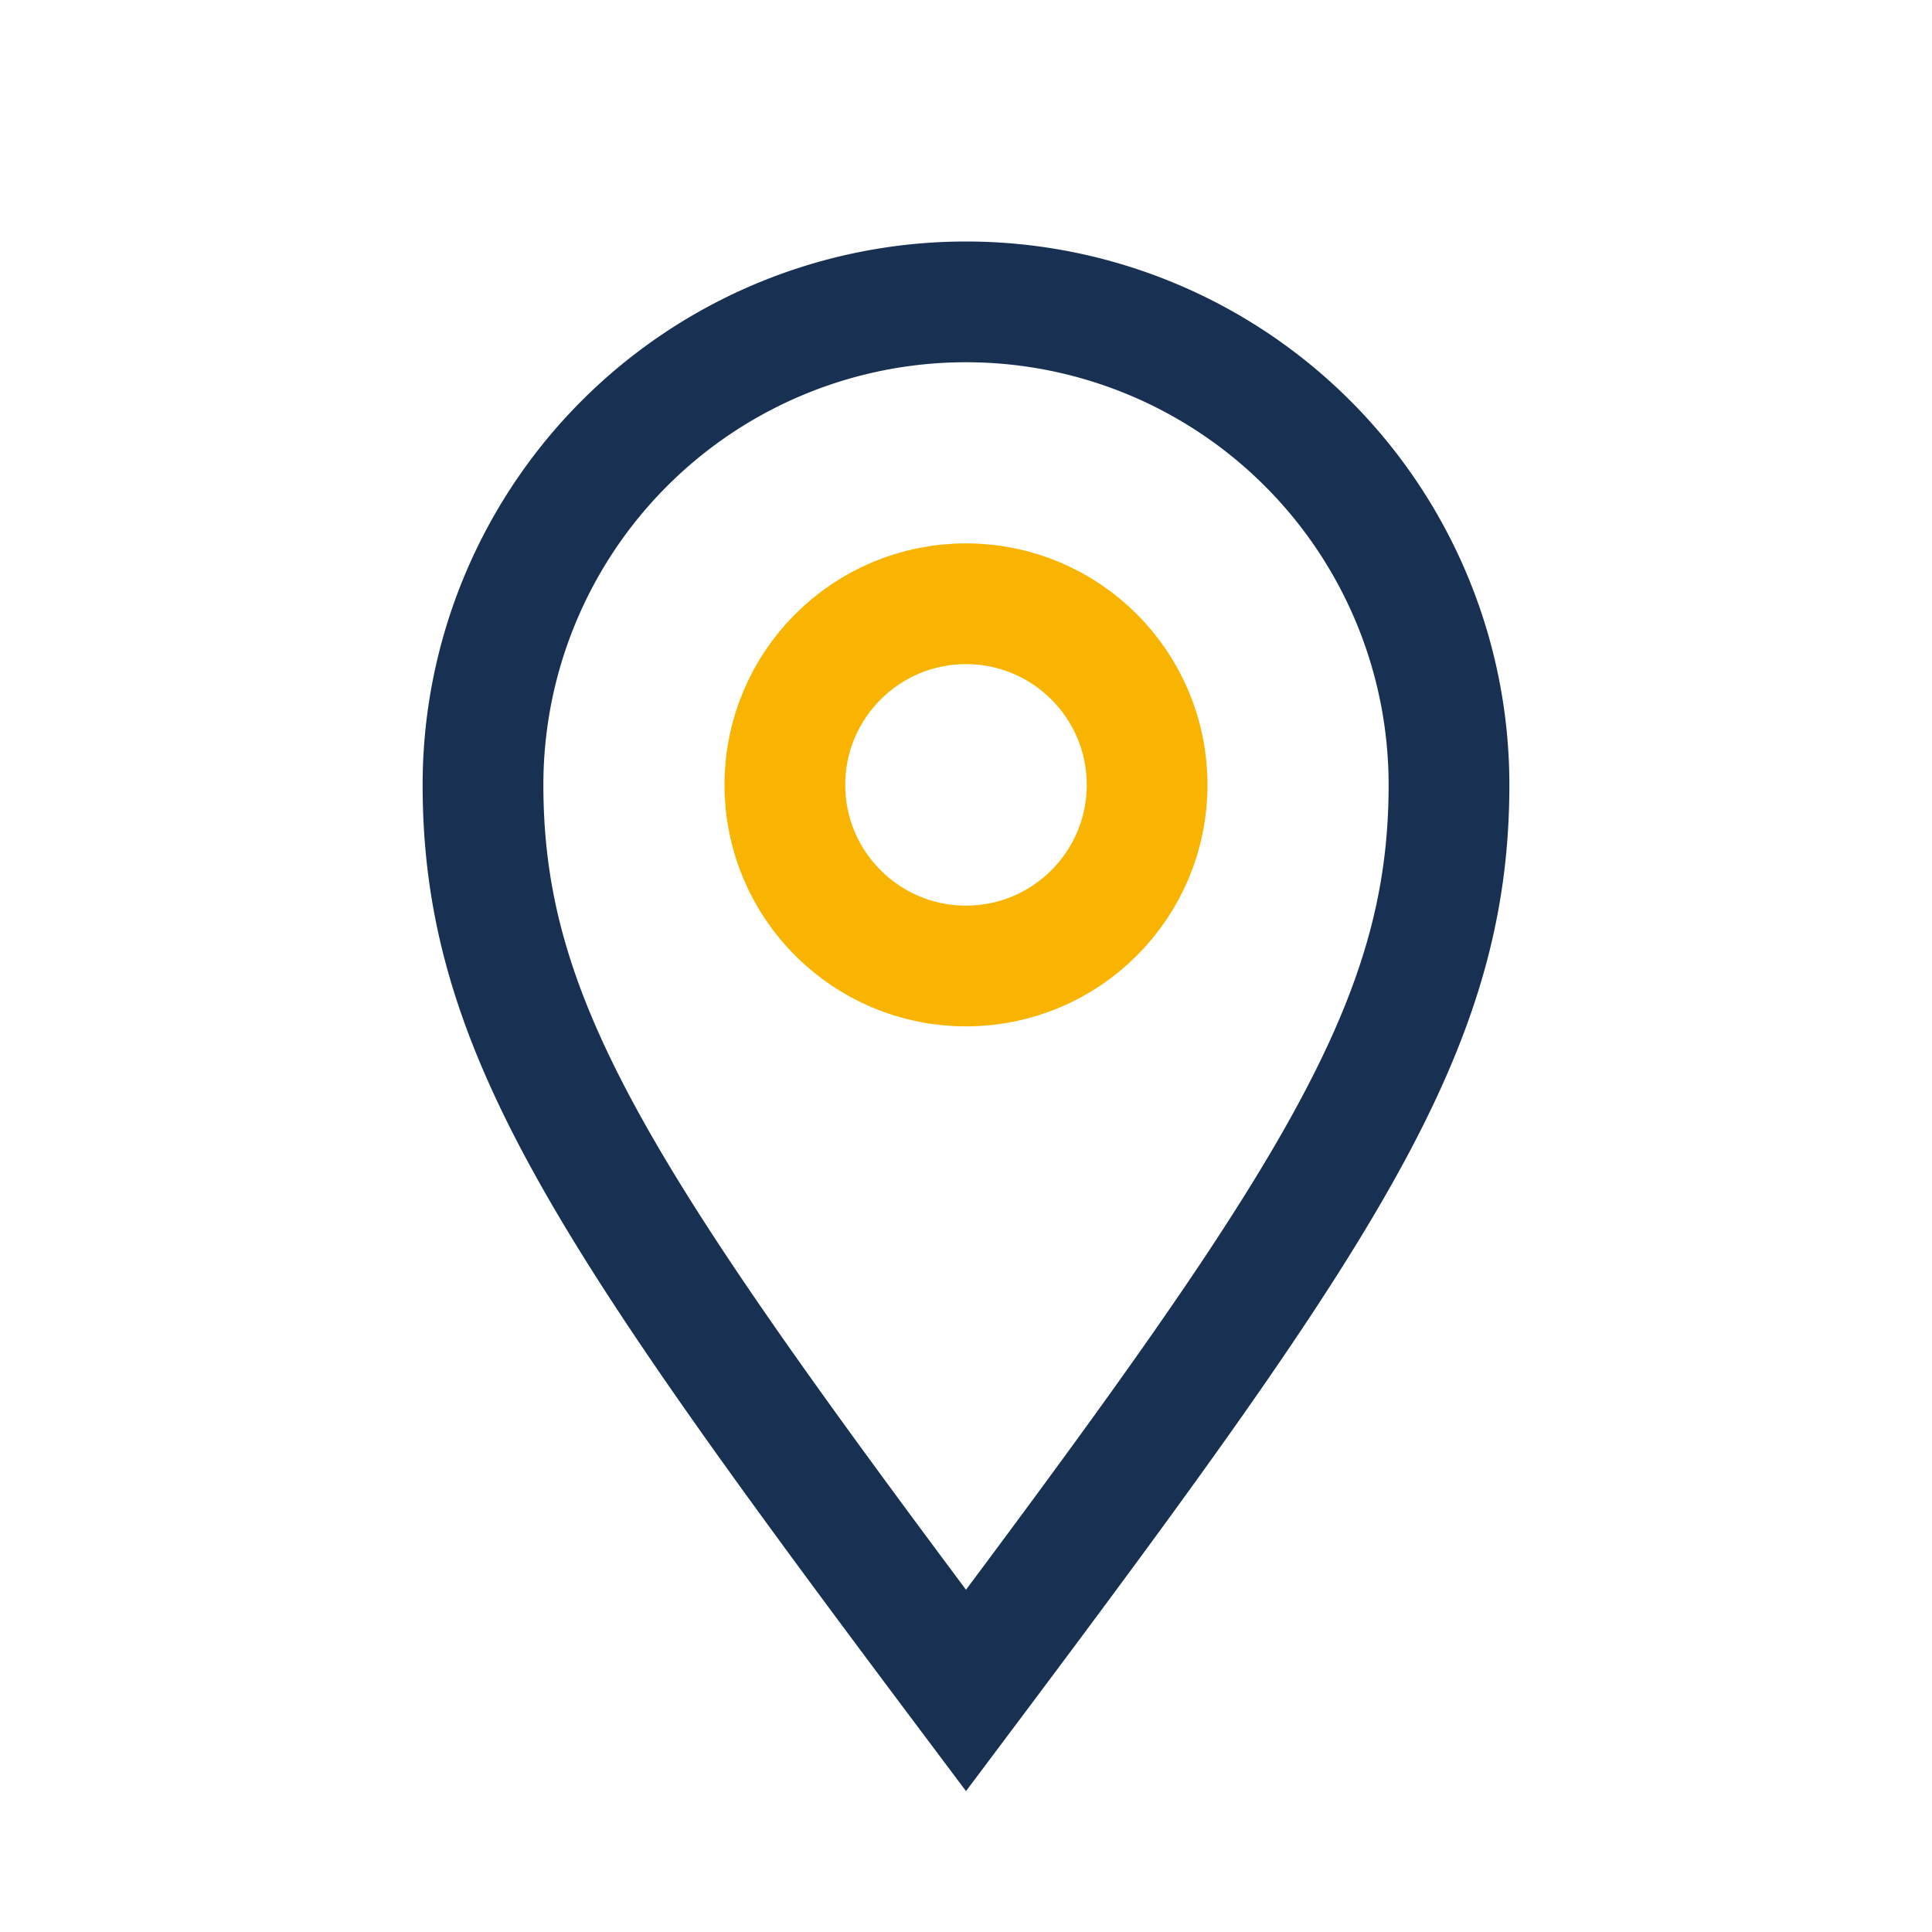 <?xml version="1.0" encoding="UTF-8"?>
<svg xmlns="http://www.w3.org/2000/svg" width="32" height="32" viewBox="0 0 32 32"><path d="M16 28C10 20 8 17 8 13a8 8 0 1 1 16 0c0 4-2 7-8 15z" fill="none" stroke="#183153" stroke-width="2"/><circle cx="16" cy="13" r="3" fill="none" stroke="#F8B400" stroke-width="2"/></svg>
